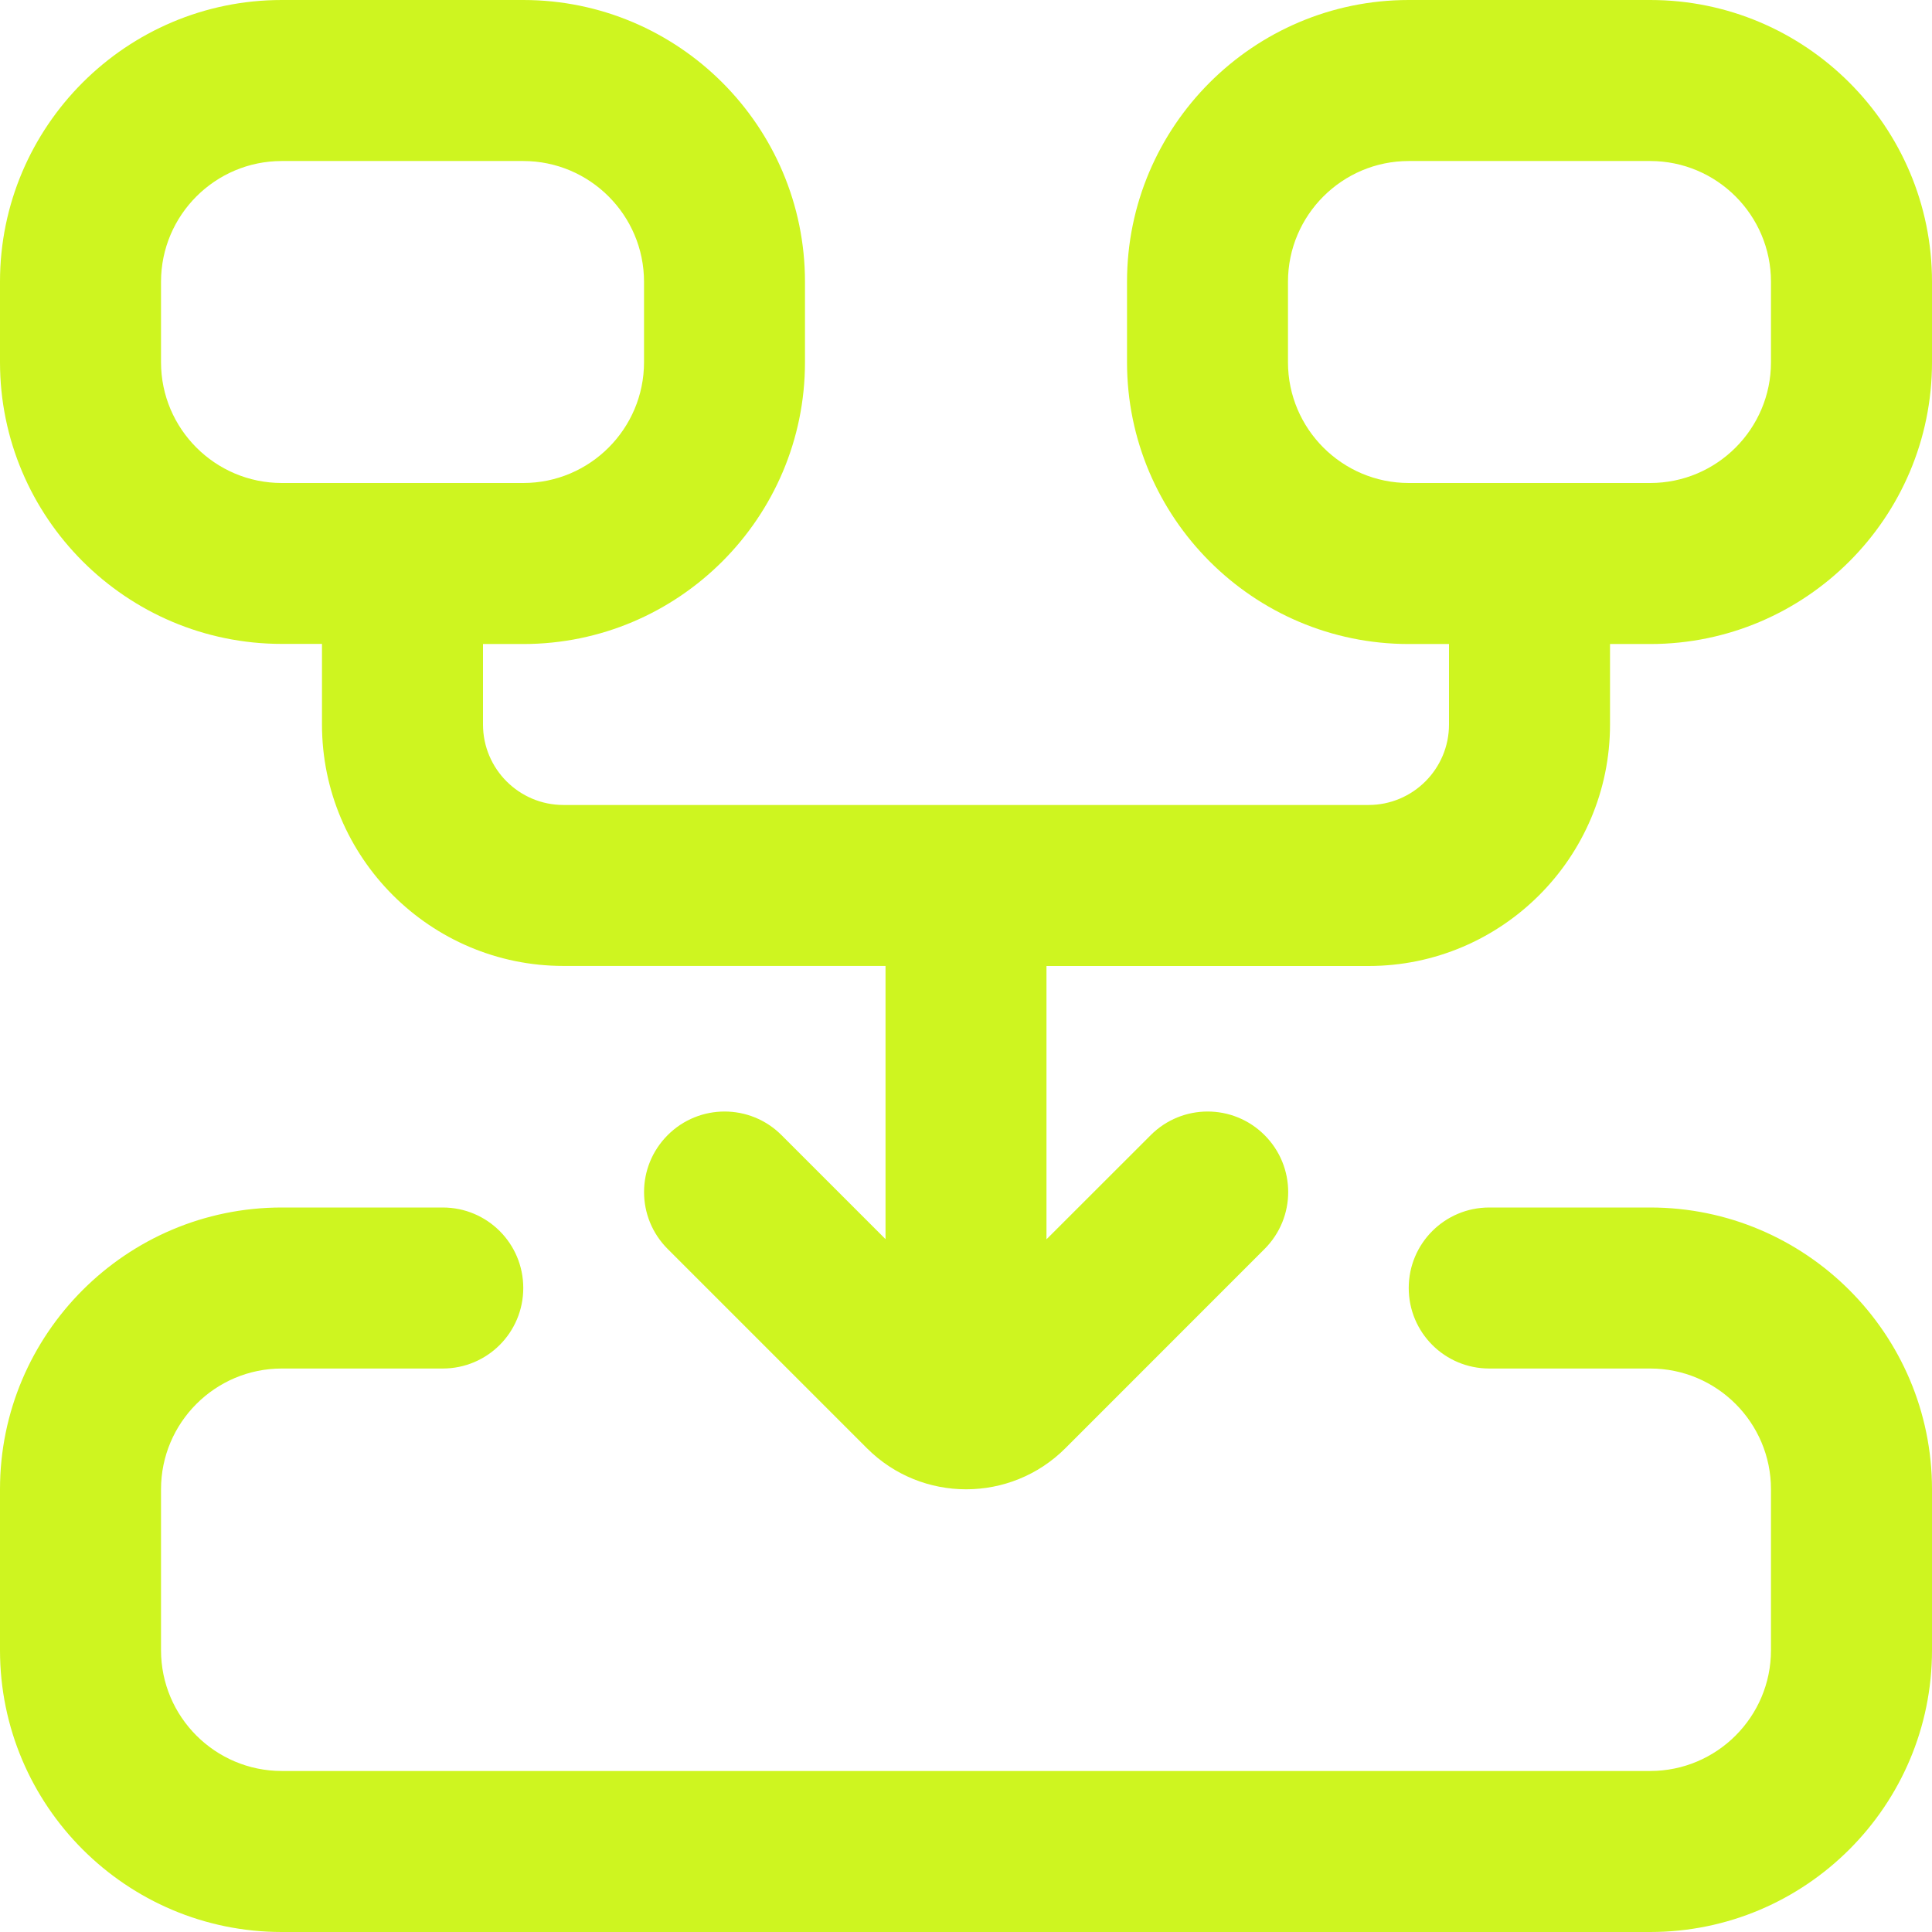 <svg width="32" height="32" viewBox="0 0 32 32" fill="none" xmlns="http://www.w3.org/2000/svg">
<g clip-path="url(#clip0_674_7521)">
<path d="M32 24.667V27.333C32 29.907 29.907 32 27.333 32H4.667C2.093 32 0 29.907 0 27.333V24.667C0 22.093 2.093 20 4.667 20H7.333C8.071 20 8.667 20.596 8.667 21.333C8.667 22.071 8.071 22.667 7.333 22.667H4.667C3.564 22.667 2.667 23.564 2.667 24.667V27.333C2.667 28.436 3.564 29.333 4.667 29.333H27.333C28.436 29.333 29.333 28.436 29.333 27.333V24.667C29.333 23.564 28.436 22.667 27.333 22.667H24.667C23.929 22.667 23.333 22.071 23.333 21.333C23.333 20.596 23.929 20 24.667 20H27.333C29.907 20 32 22.093 32 24.667ZM32 4.667V6C32 8.573 29.907 10.667 27.333 10.667H26.667V12C26.667 14.205 24.872 16 22.667 16H17.333V20.527L19.06 18.801C19.581 18.28 20.424 18.28 20.945 18.801C21.467 19.323 21.467 20.165 20.945 20.687L17.645 23.988C16.739 24.893 15.267 24.895 14.36 23.988L11.059 20.687C10.537 20.165 10.537 19.323 11.059 18.801C11.58 18.28 12.423 18.28 12.944 18.801L14.667 20.524V15.999H9.333C7.128 15.999 5.333 14.204 5.333 11.999V10.665H4.667C2.093 10.665 0 8.572 0 5.999V4.665C0 2.093 2.093 0 4.667 0H8.667C11.24 0 13.333 2.093 13.333 4.667V6C13.333 8.573 11.24 10.667 8.667 10.667H8V12C8 12.735 8.597 13.333 9.333 13.333H22.667C23.403 13.333 24 12.735 24 12V10.667H23.333C20.76 10.667 18.667 8.573 18.667 6V4.667C18.667 2.093 20.76 0 23.333 0H27.333C29.907 0 32 2.093 32 4.667ZM8.667 8C9.769 8 10.667 7.103 10.667 6V4.667C10.667 3.564 9.769 2.667 8.667 2.667H4.667C3.564 2.667 2.667 3.564 2.667 4.667V6C2.667 7.103 3.564 8 4.667 8H8.667ZM29.333 4.667C29.333 3.564 28.436 2.667 27.333 2.667H23.333C22.231 2.667 21.333 3.564 21.333 4.667V6C21.333 7.103 22.231 8 23.333 8H27.333C28.436 8 29.333 7.103 29.333 6V4.667Z" fill="#CEF520"/>
</g>
<defs>
<clipPath id="clip0_674_7521">
<rect width="32" height="32" fill="white"/>
</clipPath>
</defs>
</svg>
